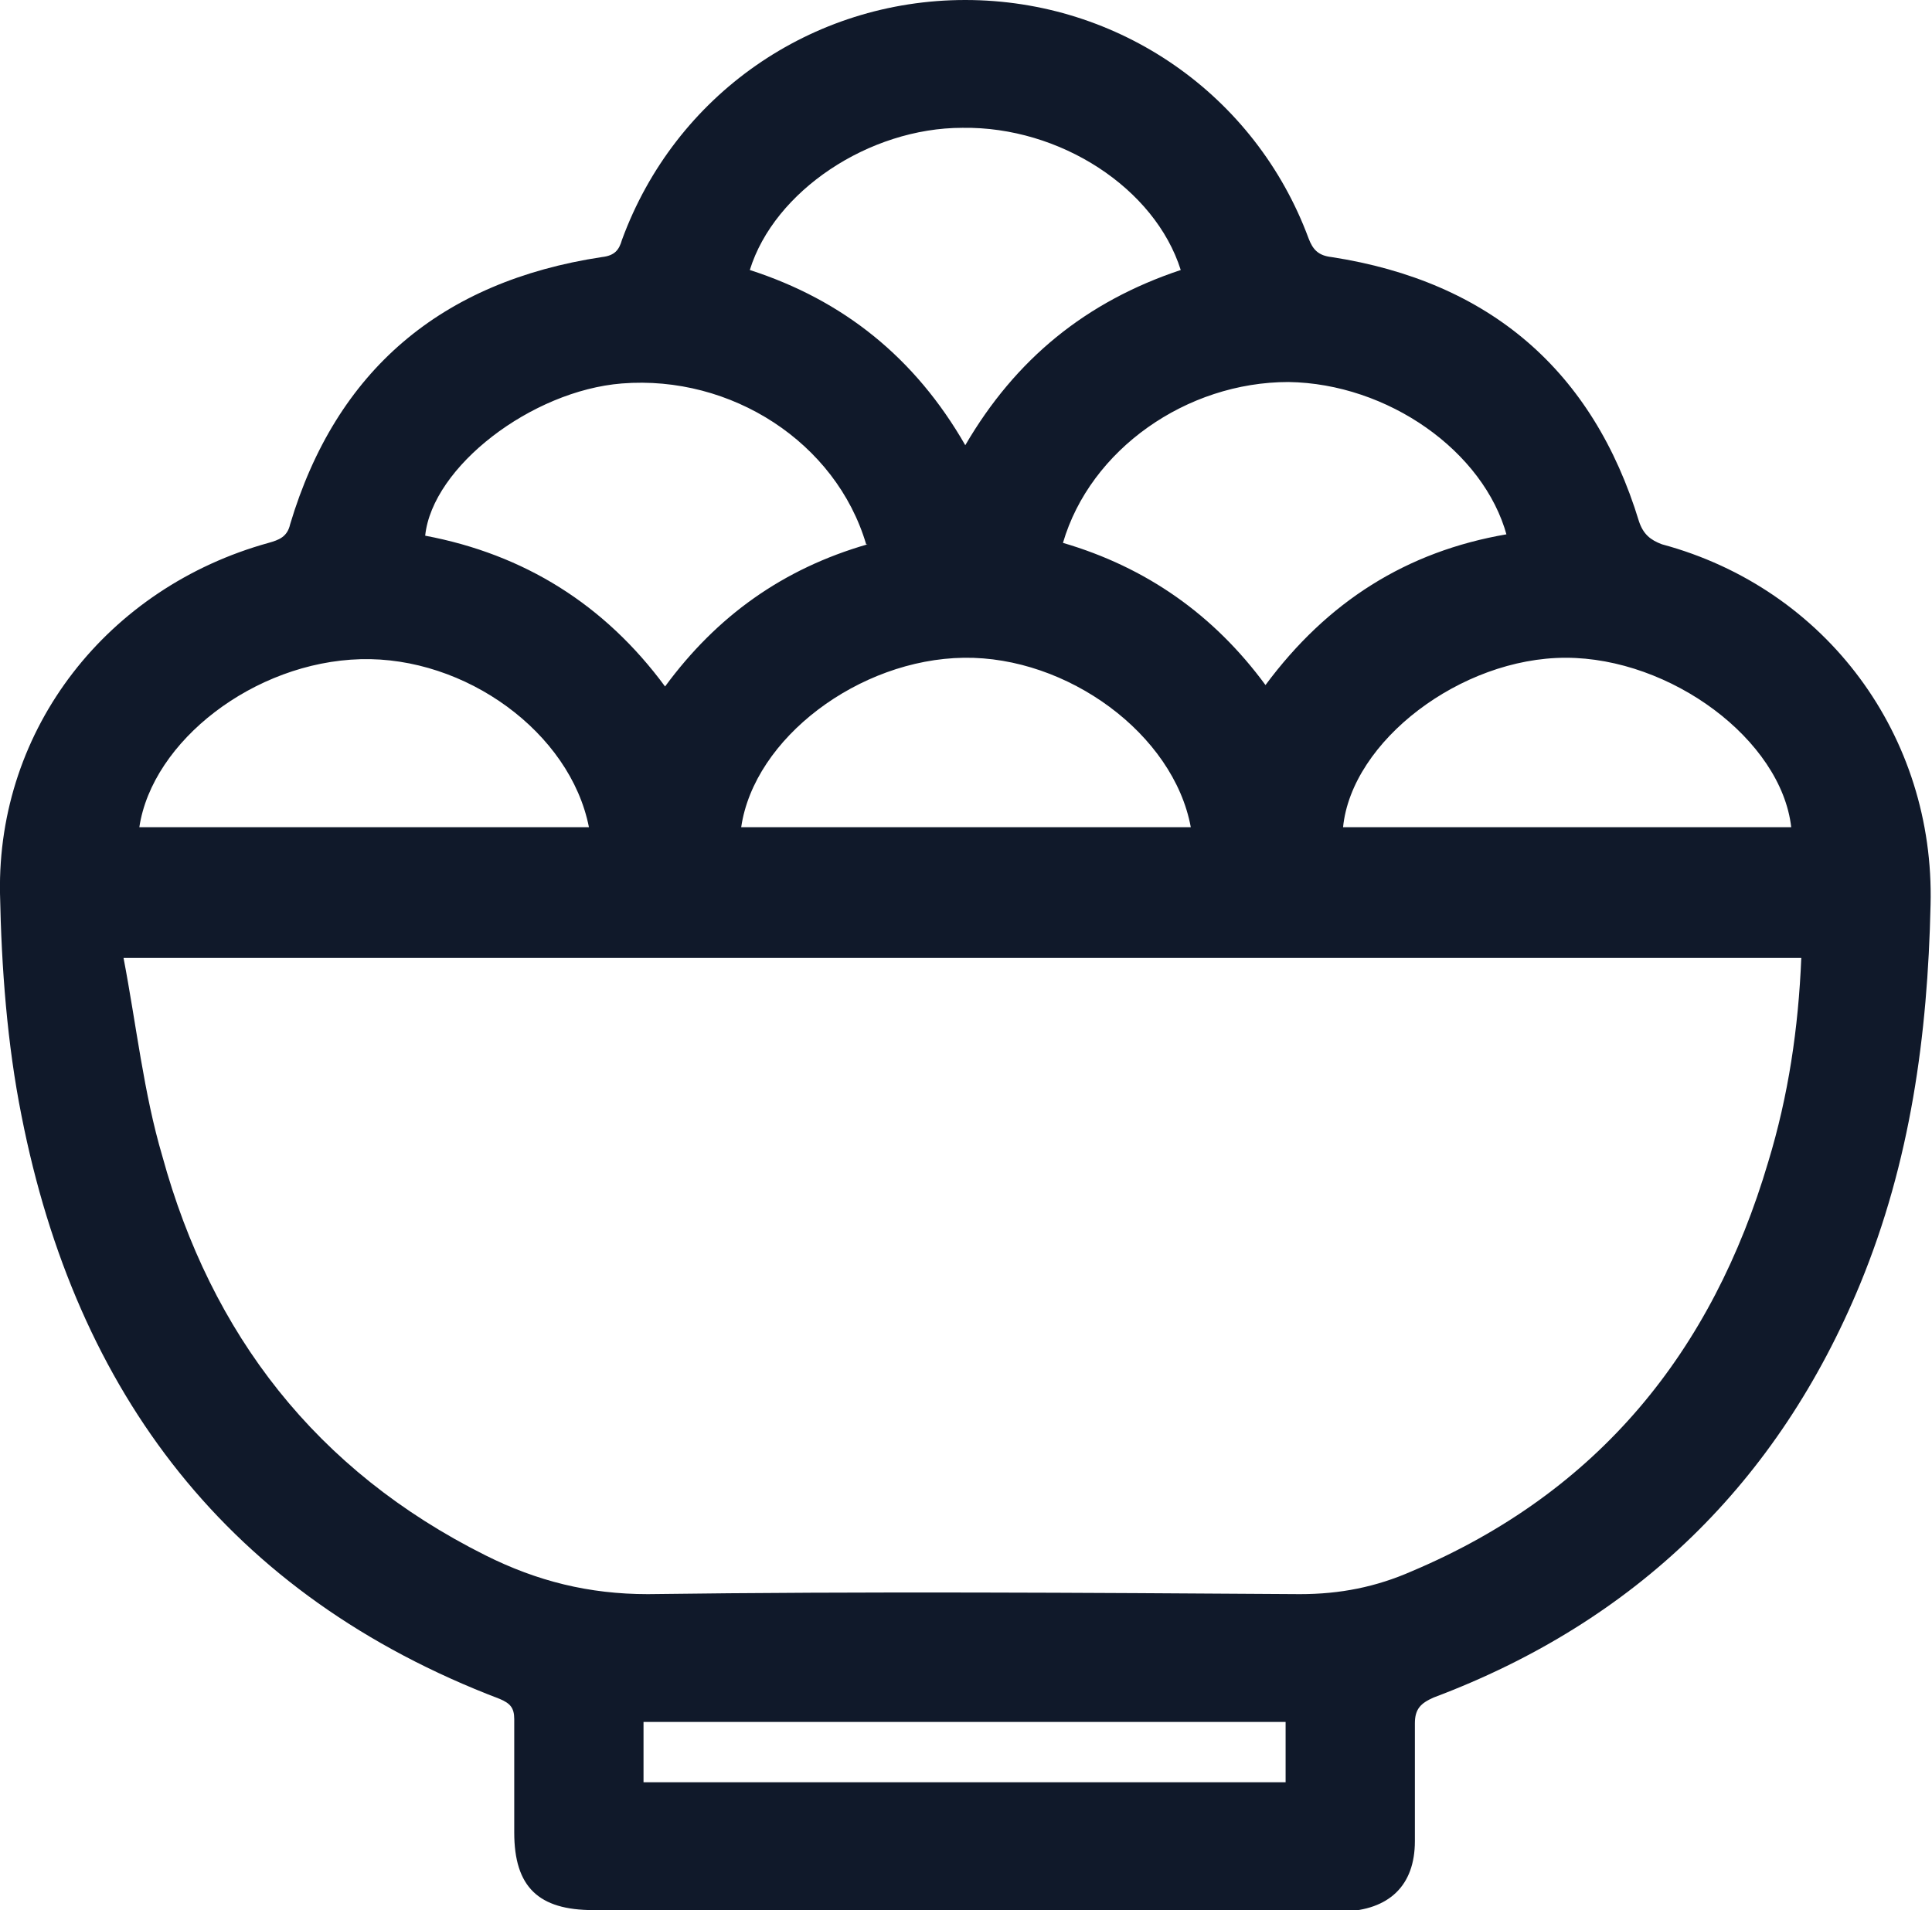 <?xml version="1.0" encoding="UTF-8"?>
<svg id="Livello_2" data-name="Livello 2" xmlns="http://www.w3.org/2000/svg" viewBox="0 0 13.45 13.3">
  <defs>
    <style>
      .cls-1 {
        fill: #10192a;
        stroke-width: 0px;
      }
    </style>
  </defs>
  <g id="Livello_1-2" data-name="Livello 1">
    <path class="cls-1" d="M6.72,13.3c-.86,0-1.73,0-2.59,0-.38,0-.55-.16-.55-.54,0-.26,0-.53,0-.79,0-.08-.03-.11-.1-.14-1.89-.72-2.95-2.13-3.33-4.06C.05,7.27.01,6.74,0,6.22c-.02-1.15.75-2.13,1.87-2.44.07-.02.13-.04.15-.13.32-1.07,1.05-1.69,2.17-1.86.09-.01.12-.05.14-.12C4.7.66,5.65,0,6.72,0c1.07,0,2.02.66,2.39,1.66.03.08.07.12.16.13,1.1.17,1.82.79,2.14,1.84.03.09.08.13.16.16,1.15.31,1.9,1.34,1.87,2.51-.02.91-.14,1.79-.49,2.64-.57,1.38-1.56,2.35-2.97,2.88-.09.04-.13.08-.13.18,0,.27,0,.55,0,.82,0,.31-.18.48-.5.49-.88,0-1.76,0-2.63,0ZM12.54,6.67H.86c.09.47.14.94.27,1.38.34,1.24,1.07,2.19,2.25,2.78.36.18.72.27,1.13.27,1.51-.02,3.02-.01,4.54,0,.28,0,.53-.05.78-.16,1.3-.55,2.09-1.53,2.48-2.85.14-.46.21-.93.23-1.42ZM6.03,3.79c-.21-.71-.94-1.18-1.7-1.12-.63.05-1.32.58-1.37,1.06.69.13,1.25.48,1.67,1.05.36-.49.82-.82,1.41-.99ZM10.49,3.73c-.16-.59-.83-1.06-1.52-1.07-.71,0-1.38.47-1.57,1.12.58.17,1.05.5,1.41.99.43-.58.98-.93,1.68-1.05ZM8.22,1.88c-.18-.57-.84-1-1.52-.99-.65,0-1.31.44-1.48.99.65.21,1.15.61,1.5,1.22.35-.6.84-1,1.5-1.22ZM.97,5.76h3.13c-.13-.66-.86-1.19-1.59-1.17-.74.02-1.45.57-1.54,1.17ZM8.29,5.76c-.12-.65-.86-1.19-1.58-1.18-.73.01-1.46.56-1.55,1.18h3.13ZM12.47,5.76c-.07-.61-.84-1.18-1.57-1.18-.73,0-1.49.58-1.55,1.18h3.12ZM4.48,12.41h4.47v-.42h-4.47v.42Z"/>
  </g>
</svg>